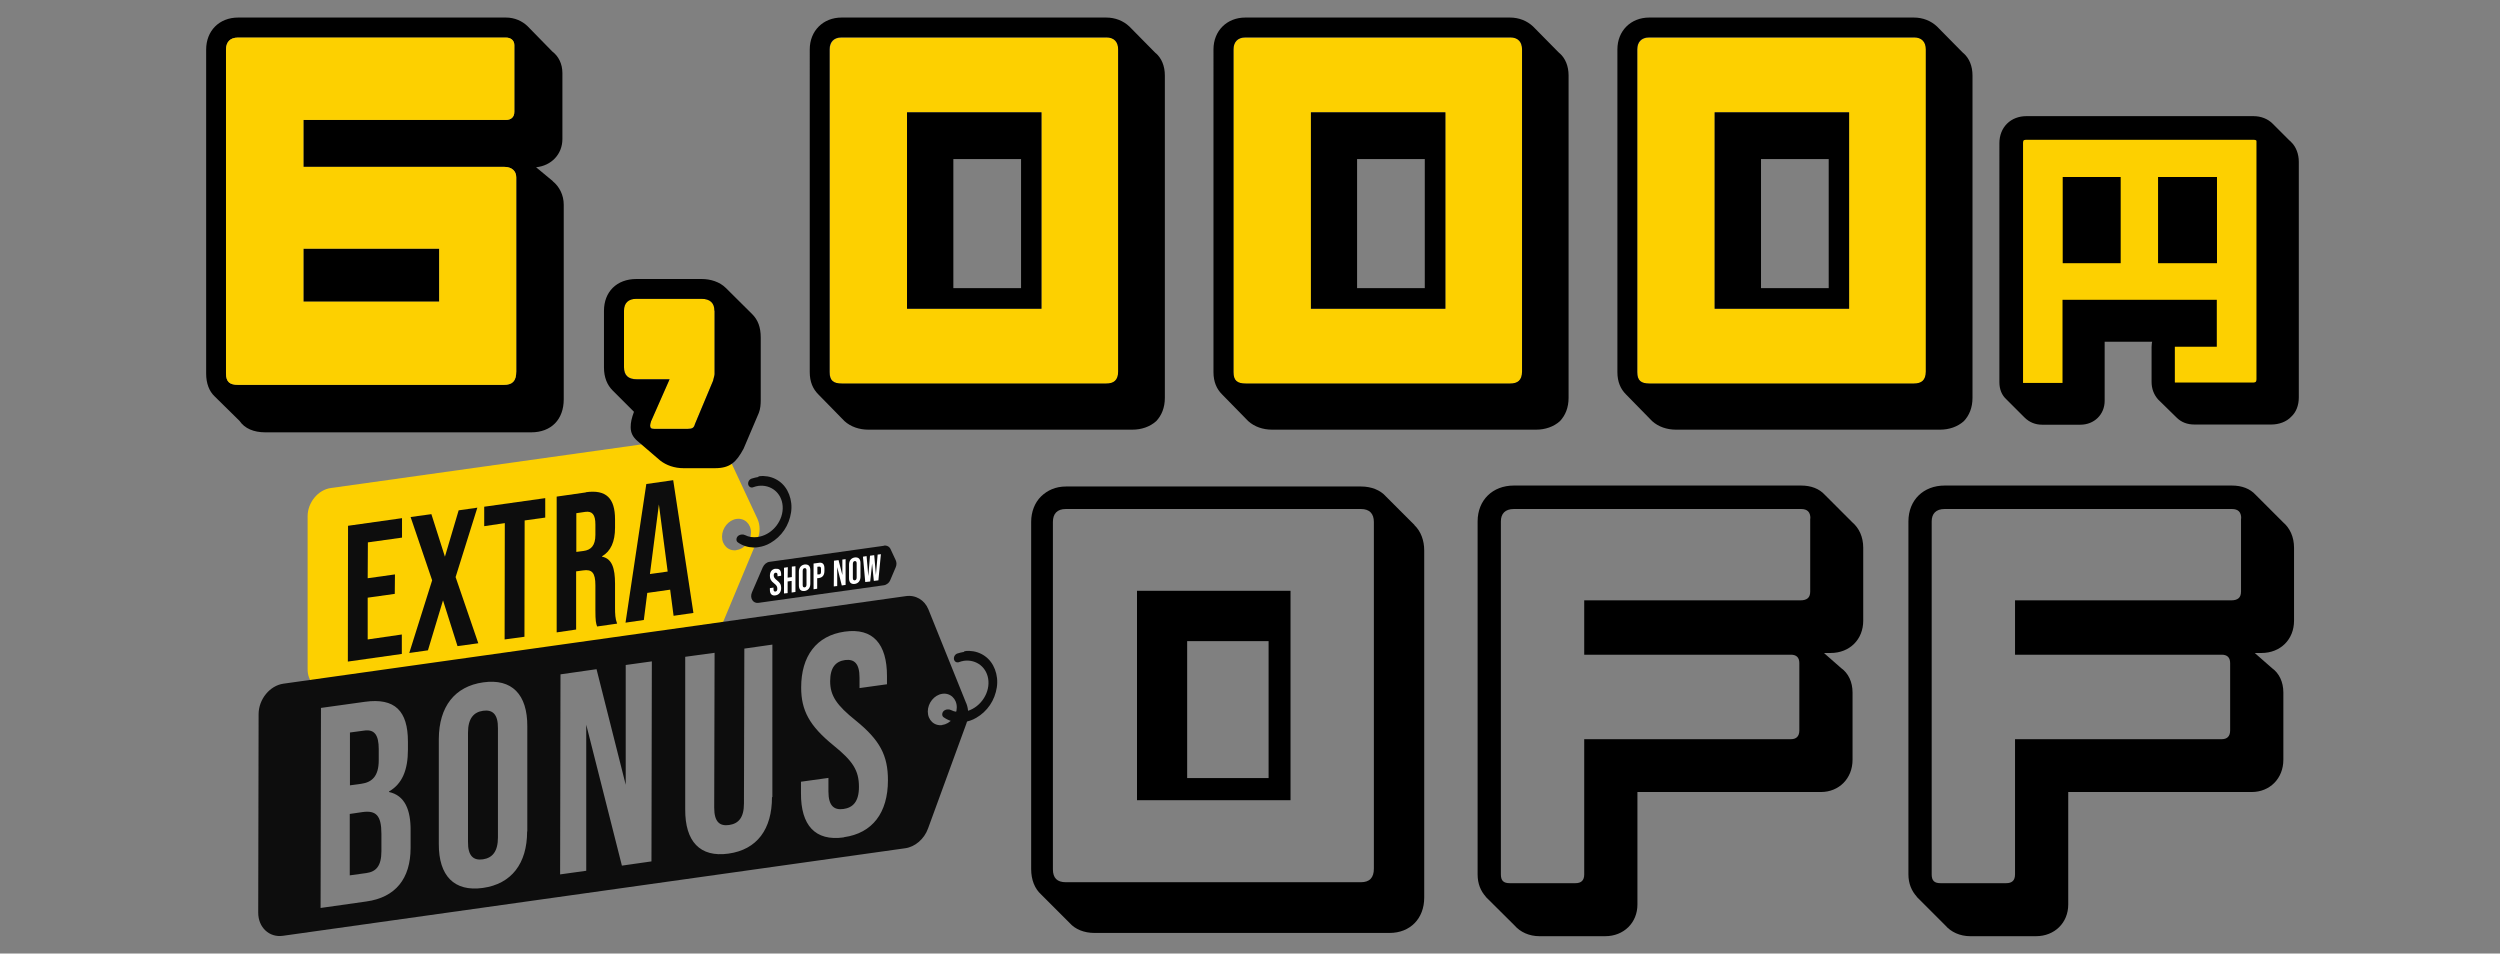 <?xml version="1.0" encoding="UTF-8"?>
<svg id="_レイヤー_2" data-name="レイヤー 2" xmlns="http://www.w3.org/2000/svg" viewBox="0 0 131.09 50">
  <rect x="0" y="0" width="131.09" height="50" fill="#808080" stroke="none"/>
  <defs>
    <style>
      .cls-1 {
        fill: none;
      }

      .cls-2 {
        fill: #0d0d0d;
      }

      .cls-3 {
        fill: #fdd000;
      }

      .cls-4 {
        isolation: isolate;
      }

      .cls-5 {
        stroke: #000;
        stroke-miterlimit: 10;
        stroke-width: .5px;
      }

      .cls-6 {
        fill: #fff;
      }
    </style>
  </defs>
  <g id="_レイヤー_1-2" data-name="レイヤー 1">
    <g>
      <rect class="cls-1" width="131.09" height="50"/>
      <g>
        <g>
          <g>
            <g class="cls-4">
              <path class="cls-2" d="M46.34,28.62l-5.99.84c-.15.02-.28.13-.35.28l-.57,1.32c-.13.3.06.6.35.55l6.56-.92c.15-.02.29-.13.35-.29l.28-.66c.05-.12.05-.25,0-.36l-.27-.58c-.06-.14-.2-.21-.35-.19h0Z"/>
            </g>
            <g class="cls-4">
              <g>
                <path class="cls-6" d="M40.66,29.82c-.19.03-.29.16-.29.38,0,.15.05.26.22.39.13.1.17.17.17.28,0,.1-.04.14-.1.15-.06,0-.1-.02-.1-.12v-.09s-.19.03-.19.03v.08c0,.22.1.33.29.3.19-.03.3-.17.3-.39,0-.17-.05-.27-.22-.4-.13-.1-.17-.17-.17-.26,0-.09.04-.13.1-.14.06,0,.1.02.1.12v.07s.19-.03.19-.03v-.06c0-.22-.09-.33-.29-.3h0Z"/>
                <polygon class="cls-6" points="41.71 29.69 41.52 29.71 41.52 30.26 41.3 30.29 41.31 29.74 41.11 29.77 41.11 31.12 41.3 31.1 41.3 30.49 41.51 30.46 41.51 31.07 41.71 31.04 41.71 29.69 41.71 29.69"/>
                <path class="cls-6" d="M42.19,30.8c-.06,0-.1-.02-.1-.12v-.74c0-.1.04-.14.1-.15.06,0,.1.02.1.12v.74c0,.1-.04.14-.1.15h0ZM42.19,29.6c-.19.03-.3.17-.3.38v.71c0,.22.1.32.3.3.19-.03.3-.17.3-.38v-.71c0-.22-.1-.32-.3-.3h0Z"/>
                <path class="cls-6" d="M42.86,30.13v-.41s.09-.01.09-.01c.06,0,.1.02.1.11v.16c0,.1-.03.13-.1.14h-.09ZM42.95,29.51l-.29.04v1.35s.19-.03.19-.03v-.55s.09-.01.09-.01c.2-.03.29-.16.29-.38v-.13c0-.22-.1-.32-.29-.29h0Z"/>
                <polygon class="cls-6" points="44.34 29.32 44.17 29.34 44.17 30.15 43.97 29.37 43.73 29.4 43.72 30.75 43.9 30.73 43.9 29.74 44.14 30.7 44.34 30.67 44.34 29.32 44.34 29.32"/>
                <path class="cls-6" d="M44.82,30.43c-.06,0-.1-.02-.1-.12v-.74c0-.1.04-.14.1-.15.06,0,.1.02.1.12v.74c0,.1-.04.14-.1.15h0ZM44.82,29.23c-.19.03-.3.17-.3.38v.71c0,.22.1.32.3.3.19-.03.3-.17.3-.38v-.71c0-.22-.1-.32-.3-.3h0Z"/>
                <polygon class="cls-6" points="46.19 29.06 46.02 29.08 45.93 30.15 45.84 29.11 45.62 29.14 45.53 30.21 45.44 29.16 45.25 29.19 45.37 30.52 45.63 30.49 45.73 29.55 45.82 30.46 46.06 30.43 46.19 29.06 46.19 29.06"/>
              </g>
            </g>
          </g>
          <path class="cls-3" d="M39.71,27.19l-1.75-3.75c-.2-.43-.63-.66-1.1-.59l-19.51,2.74c-.67.09-1.22.76-1.22,1.48v7.99c-.02.72.53,1.23,1.2,1.14l19.51-2.74c.47-.07.9-.42,1.1-.9l1.77-4.24c.16-.38.16-.79,0-1.13ZM38.62,28.85c-.42.06-.76-.26-.76-.71s.34-.87.76-.93c.42-.06.76.26.76.71s-.34.87-.76.92Z"/>
          <g class="cls-4">
            <path class="cls-2" d="M39.77,25.01c-.12.02-.25.05-.37.09-.13.05-.2.2-.16.33.03.09.12.15.21.13.01,0,.03,0,.04-.01.05-.02.11-.03.16-.05.03,0,.06-.01.1-.02.67-.09,1.24.36,1.29,1.06.05.73-.5,1.45-1.21,1.6-.03,0-.06.01-.1.02-.24.03-.47,0-.66-.1-.06-.03-.12-.04-.19-.03-.04,0-.09.02-.13.04-.15.08-.18.29-.06.37.24.17.52.26.82.27.09,0,.17,0,.26-.02.21-.03.43-.1.63-.22.28-.16.53-.39.72-.67.19-.28.31-.6.36-.93.05-.33.01-.65-.1-.94-.11-.29-.29-.53-.53-.7-.24-.17-.52-.26-.82-.27-.09,0-.17,0-.26.02h0Z"/>
          </g>
          <g class="cls-4">
            <path class="cls-2" d="M50.56,34.18c-.12.02-.25.05-.37.09-.13.05-.2.2-.16.33.03.09.12.15.21.13.01,0,.03,0,.04-.01.05-.02.11-.03.16-.05.03,0,.06-.01.1-.02.67-.09,1.24.36,1.29,1.06.05.73-.5,1.45-1.21,1.6-.03,0-.06.01-.1.02-.24.03-.47,0-.66-.1-.06-.03-.12-.04-.19-.03-.04,0-.09.02-.13.04-.15.08-.18.29-.06.37.24.17.52.26.82.27.09,0,.17,0,.26-.02.21-.03.43-.1.63-.22.28-.16.53-.39.72-.67.19-.28.31-.6.36-.93s.01-.65-.1-.94c-.11-.29-.29-.53-.53-.7-.24-.17-.52-.26-.82-.27-.09,0-.17,0-.26.02h0Z"/>
          </g>
          <g class="cls-4">
            <g>
              <polygon class="cls-2" points="21.08 27.17 18.25 27.57 18.24 34.69 21.07 34.29 21.07 33.27 19.28 33.53 19.28 31.34 20.7 31.14 20.71 30.12 19.28 30.32 19.29 28.44 21.08 28.19 21.08 27.17 21.08 27.17"/>
              <polygon class="cls-2" points="25.03 26.62 24.05 26.76 23.33 29.19 22.62 26.96 21.53 27.11 22.66 30.43 21.46 34.24 22.44 34.1 23.23 31.48 23.99 33.88 25.08 33.73 23.89 30.26 25.03 26.62 25.03 26.62"/>
              <polygon class="cls-2" points="28.59 26.12 25.39 26.57 25.39 27.59 26.47 27.43 26.46 33.53 27.5 33.39 27.51 27.29 28.59 27.14 28.59 26.12 28.59 26.12"/>
              <path class="cls-2" d="M30.22,28.94v-2.03s.47-.07.47-.07c.37-.05.53.15.53.66v.55c0,.57-.24.79-.62.84l-.38.05h0ZM30.72,25.82l-1.53.22v7.12s1.02-.15,1.02-.15v-3.05s.36-.05.36-.05c.47-.07.65.12.65.78v1.3c0,.58.03.69.09.86l1.05-.15c-.1-.25-.11-.5-.11-.85v-1.25c0-.8-.16-1.31-.68-1.41v-.02c.46-.27.68-.77.68-1.5v-.44c0-1.1-.46-1.57-1.53-1.42h0Z"/>
              <path class="cls-2" d="M34.08,30.1l.47-3.65.46,3.52-.93.13h0ZM35.29,25.18l-1.4.2-1.09,7.27.96-.14.18-1.42,1.2-.17.18,1.37,1.04-.15-1.06-6.96h0Z"/>
            </g>
          </g>
          <g>
            <path class="cls-2" d="M19.02,42.58l-.68.1v3.22s.87-.12.87-.12c.51-.07.79-.37.79-1.15v-.91c0-.97-.29-1.23-.98-1.14Z"/>
            <path class="cls-2" d="M25.33,37.27c-.49.07-.79.4-.79,1.15v5.72c-.01.75.29.99.78.92.49-.07.79-.4.79-1.15v-5.72c.01-.75-.29-.99-.78-.92Z"/>
            <path class="cls-2" d="M19.86,39.86v-.58c0-.75-.23-1.05-.77-.97l-.74.1v2.77s.59-.08.59-.08c.57-.08.92-.4.92-1.24Z"/>
            <path class="cls-2" d="M50.67,36.89l-1.99-4.94c-.2-.49-.67-.77-1.19-.69l-32.63,4.59c-.71.1-1.29.81-1.3,1.58l-.02,10.43c0,.77.58,1.31,1.29,1.21l32.63-4.59c.52-.07,1-.48,1.2-1.03l2.01-5.5c.13-.36.13-.74,0-1.07ZM21.53,44.46c0,1.62-.8,2.6-2.32,2.81l-2.4.34.02-10.49,2.3-.32c1.58-.22,2.26.48,2.26,2.09v.42c0,1.08-.31,1.8-.99,2.19v.03c.82.18,1.14.92,1.13,2.03v.9ZM27.64,43.6c0,1.68-.82,2.75-2.32,2.96-1.5.21-2.32-.63-2.31-2.31v-5.51c.01-1.68.83-2.75,2.33-2.96,1.5-.21,2.32.63,2.31,2.31v5.51ZM34.15,45.17l-1.54.22-1.87-7.39v7.66s-1.37.19-1.37.19l.02-10.49,1.89-.27,1.53,6.06v-6.28s1.37-.19,1.37-.19l-.02,10.49ZM40.48,41.8c0,1.68-.78,2.75-2.28,2.96-1.5.21-2.28-.64-2.27-2.32v-8s1.54-.21,1.54-.21l-.02,8.12c0,.75.29.98.78.91.49-.07.78-.38.78-1.13l.02-8.12,1.47-.21v8ZM44.24,43.91c-1.5.21-2.25-.64-2.24-2.32v-.6s1.44-.2,1.44-.2v.72c0,.75.3.98.79.91.49-.07.81-.38.81-1.16,0-.87-.33-1.36-1.33-2.17-1.27-1.03-1.7-1.84-1.7-3.04,0-1.65.8-2.72,2.28-2.93,1.49-.21,2.22.65,2.22,2.33v.43s-1.44.2-1.44.2v-.54c0-.75-.27-.99-.76-.93-.49.07-.78.39-.78,1.11,0,.76.34,1.26,1.34,2.06,1.27,1.03,1.69,1.83,1.69,3.13,0,1.71-.81,2.78-2.31,2.99ZM49.41,38.02c-.42.06-.76-.26-.76-.71s.34-.87.76-.93c.42-.06.76.26.76.71,0,.45-.34.87-.76.92Z"/>
          </g>
        </g>
        <g>
          <path d="M74.16,27.53c.35.33.52.82.52,1.33v18.21c0,1.09-.73,1.85-1.82,1.85h-15.47c-.54,0-1.01-.19-1.3-.52l-1.5-1.5c-.33-.3-.52-.76-.52-1.33v-18.21c0-.52.19-1.01.52-1.33s.76-.52,1.31-.52h15.47c.54,0,1.01.19,1.3.52l1.5,1.5ZM72.04,27.37c0-.43-.22-.68-.68-.68h-15.47c-.46,0-.68.25-.68.68v18.21c0,.46.22.68.68.68h15.47c.46,0,.68-.24.68-.71v-18.18ZM59.62,41.96v-10.98h8.05v10.98h-8.05ZM66.52,33.62h-4.27v7.18h4.27v-7.18Z"/>
          <path d="M77.91,47.02c-.27-.3-.43-.68-.43-1.17v-18.51c0-1.12.79-1.88,1.9-1.88h15.06c.52,0,.95.16,1.25.49l1.44,1.44c.35.3.57.76.57,1.33v3.83c0,.98-.71,1.69-1.71,1.69h-.35l.9.79c.38.27.6.73.6,1.28v3.53c0,.98-.71,1.69-1.66,1.69h-9.62v5.9c0,.95-.71,1.66-1.69,1.66h-3.45c-.54,0-1.01-.22-1.31-.57l-1.5-1.49ZM94.93,27.18c0-.33-.16-.49-.49-.49h-15.06c-.46,0-.68.25-.68.65v18.51c0,.33.14.46.46.46h3.45c.3,0,.46-.14.46-.46v-7.09h10.84c.27,0,.44-.14.44-.46v-3.53c0-.3-.16-.44-.44-.44h-10.84v-2.85h11.33c.35,0,.52-.14.52-.46v-3.83Z"/>
          <path d="M100.51,47.02c-.27-.3-.44-.68-.44-1.17v-18.51c0-1.12.79-1.88,1.9-1.88h15.06c.52,0,.95.16,1.25.49l1.44,1.44c.35.3.57.76.57,1.33v3.83c0,.98-.71,1.69-1.71,1.69h-.35l.9.79c.38.27.6.73.6,1.28v3.53c0,.98-.71,1.69-1.66,1.69h-9.62v5.9c0,.95-.71,1.66-1.69,1.66h-3.45c-.54,0-1.01-.22-1.31-.57l-1.49-1.49ZM117.52,27.18c0-.33-.16-.49-.49-.49h-15.06c-.46,0-.68.25-.68.65v18.51c0,.33.14.46.46.46h3.45c.3,0,.46-.14.46-.46v-7.09h10.84c.27,0,.44-.14.44-.46v-3.53c0-.3-.16-.44-.44-.44h-10.84v-2.85h11.33c.35,0,.52-.14.52-.46v-3.83Z"/>
        </g>
        <path class="cls-3" d="M36.79,15.66h-3.42c-.42,0-.65.22-.65.62v2.97c0,.42.22.63.67.63h1.72l-.97,2.2c-.03.1-.05.17-.05.22,0,.13.05.18.2.18h1.78c.22,0,.32-.05.37-.25l.95-2.27c.03-.15.08-.28.08-.35v-3.32c0-.4-.23-.62-.67-.62Z"/>
        <path class="cls-3" d="M58.01,1.97h-13.87c-.42,0-.63.25-.63.63v16.92c0,.45.2.6.65.6h13.85c.4,0,.63-.17.63-.63V2.59c0-.38-.2-.63-.63-.63ZM54.61,16.19h-7.05V5.89h7.05v10.3Z"/>
        <path class="cls-3" d="M79.18,1.97h-13.87c-.42,0-.63.25-.63.63v16.92c0,.45.2.6.65.6h13.85c.4,0,.63-.17.63-.63V2.59c0-.38-.2-.63-.63-.63ZM75.79,16.19h-7.05V5.89h7.05v10.3Z"/>
        <path class="cls-3" d="M100.36,1.97h-13.87c-.42,0-.63.25-.63.63v16.92c0,.45.2.6.65.6h13.85c.4,0,.63-.17.63-.63V2.59c0-.38-.2-.63-.63-.63ZM96.96,16.19h-7.05V5.89h7.05v10.3Z"/>
        <path class="cls-3" d="M118.16,6.84h-11.9c-.43,0-.68.25-.68.68v12.55c0,.33.2.52.52.52h2.01c.33,0,.54-.2.54-.52v-3.84h7.09v1.46h-1.66c-.33,0-.54.2-.54.52v1.82c0,.33.21.54.54.54h4.05c.43,0,.69-.26.69-.68V7.51c0-.42-.26-.68-.68-.68ZM115.75,9.79v3.52h-2.09v-3.52h2.09ZM110.69,9.79v3.52h-2.04v-3.52h2.04Z"/>
        <path d="M33.24,21.59l-1.12-1.12c-.28-.28-.45-.68-.45-1.2v-2.97c0-1,.67-1.67,1.7-1.67h3.42c.47,0,.95.15,1.27.47l1.38,1.37c.3.3.45.68.45,1.23v3.3c0,.2-.02.45-.1.65l-.8,1.88c-.38.7-.7,1.02-1.5,1.02h-1.65c-.47,0-.9-.15-1.22-.4l-1.2-1.03c-.23-.2-.35-.42-.35-.72,0-.25.05-.47.17-.8ZM37.46,16.29c0-.4-.23-.62-.67-.62h-3.42c-.42,0-.65.22-.65.62v2.97c0,.42.22.63.67.63h1.72l-.97,2.2c-.03.1-.05.17-.05.22,0,.13.05.18.2.18h1.78c.22,0,.32-.05.37-.25l.95-2.27c.03-.15.08-.28.08-.35v-3.32Z"/>
        <path d="M60.61,2.79c.3.27.47.67.47,1.17v16.9c0,.52-.17.92-.45,1.22-.33.3-.78.45-1.25.45h-13.85c-.47,0-.92-.15-1.25-.45l-1.37-1.4c-.28-.28-.45-.65-.45-1.17V2.59c0-.97.7-1.67,1.67-1.67h13.87c.48,0,.9.17,1.22.47l1.38,1.4ZM58.63,2.59c0-.38-.2-.63-.63-.63h-13.87c-.42,0-.63.25-.63.63v16.92c0,.45.2.6.65.6h13.85c.4,0,.63-.17.63-.63V2.59ZM47.56,16.19V5.89h7.05v10.3h-7.05ZM53.54,8.34h-3.55v6.77h3.55v-6.77Z"/>
        <path d="M81.78,2.79c.3.27.47.67.47,1.17v16.9c0,.52-.17.92-.45,1.22-.33.3-.78.45-1.25.45h-13.85c-.47,0-.92-.15-1.25-.45l-1.37-1.4c-.28-.28-.45-.65-.45-1.17V2.59c0-.97.7-1.67,1.67-1.67h13.87c.48,0,.9.17,1.22.47l1.38,1.4ZM79.81,2.59c0-.38-.2-.63-.63-.63h-13.87c-.42,0-.63.25-.63.63v16.92c0,.45.2.6.65.6h13.85c.4,0,.63-.17.63-.63V2.59ZM68.74,16.19V5.89h7.05v10.3h-7.05ZM74.71,8.34h-3.55v6.77h3.55v-6.77Z"/>
        <path d="M102.96,2.79c.3.27.47.67.47,1.17v16.9c0,.52-.17.92-.45,1.22-.33.3-.78.45-1.25.45h-13.85c-.47,0-.92-.15-1.25-.45l-1.37-1.4c-.28-.28-.45-.65-.45-1.17V2.59c0-.97.7-1.67,1.67-1.67h13.87c.48,0,.9.17,1.22.47l1.38,1.4ZM100.98,2.59c0-.38-.2-.63-.63-.63h-13.87c-.42,0-.63.25-.63.63v16.92c0,.45.2.6.65.6h13.85c.4,0,.63-.17.63-.63V2.59ZM89.91,16.19V5.89h7.05v10.3h-7.05ZM95.89,8.34h-3.55v6.77h3.55v-6.77Z"/>
        <path class="cls-5" d="M119.97,7.63c.2.2.32.51.32.85v12.36c0,.36-.12.65-.32.83-.2.22-.53.34-.87.34h-4.04c-.31,0-.56-.1-.75-.29l-.97-.95c-.17-.2-.27-.44-.27-.75v-1.82c0-.2.05-.39.14-.53h-3.1v3.35c0,.58-.44,1-1.02,1h-2.01c-.29,0-.54-.1-.75-.31l-.95-.95c-.19-.17-.29-.41-.29-.72V7.51c0-.7.48-1.17,1.17-1.17h11.9c.34,0,.63.12.83.32l.97.97ZM118.59,7.51c0-.29-.15-.43-.43-.43h-11.9c-.29,0-.43.14-.43.43v12.55c0,.19.09.27.27.27h2.01c.19,0,.29-.09.29-.27v-4.09h7.59v1.96h-1.91c-.19,0-.29.09-.29.27v1.82c0,.2.1.29.29.29h4.05c.27,0,.44-.14.44-.43V7.51ZM108.41,13.55v-4.02h2.54v4.02h-2.54ZM113.41,13.55v-4.02h2.59v4.02h-2.59Z"/>
        <g>
          <path d="M28.98,9.5c.35.28.58.73.58,1.23v10.21c0,1.05-.65,1.73-1.71,1.73h-13.94c-.6,0-1.08-.2-1.35-.6l-1.3-1.28c-.3-.28-.45-.7-.45-1.2V2.6c0-.98.68-1.68,1.68-1.68h14.04c.45,0,.85.18,1.13.45l1.3,1.33c.33.25.53.65.53,1.13v3.46c0,.8-.58,1.4-1.38,1.48l.88.73ZM27.07,9.3c0-.33-.23-.55-.63-.55h-10.53v-2.46h10.61c.28,0,.45-.15.45-.43v-3.49c0-.25-.18-.4-.45-.4h-14.04c-.43,0-.63.25-.63.63v16.98c0,.45.2.6.63.6h13.94c.43,0,.65-.18.65-.7v-10.18ZM15.91,15.82v-2.78h7.12v2.78h-7.12Z"/>
          <path class="cls-3" d="M27.07,9.3c0-.33-.23-.55-.63-.55h-10.53v-2.46h10.61c.28,0,.45-.15.45-.43v-3.49c0-.25-.18-.4-.45-.4h-14.04c-.43,0-.63.25-.63.63v16.98c0,.45.2.6.63.6h13.94c.43,0,.65-.18.65-.7v-10.18ZM15.91,15.82v-2.78h7.12v2.78h-7.12Z"/>
        </g>
      </g>
    </g>
  </g>
</svg>